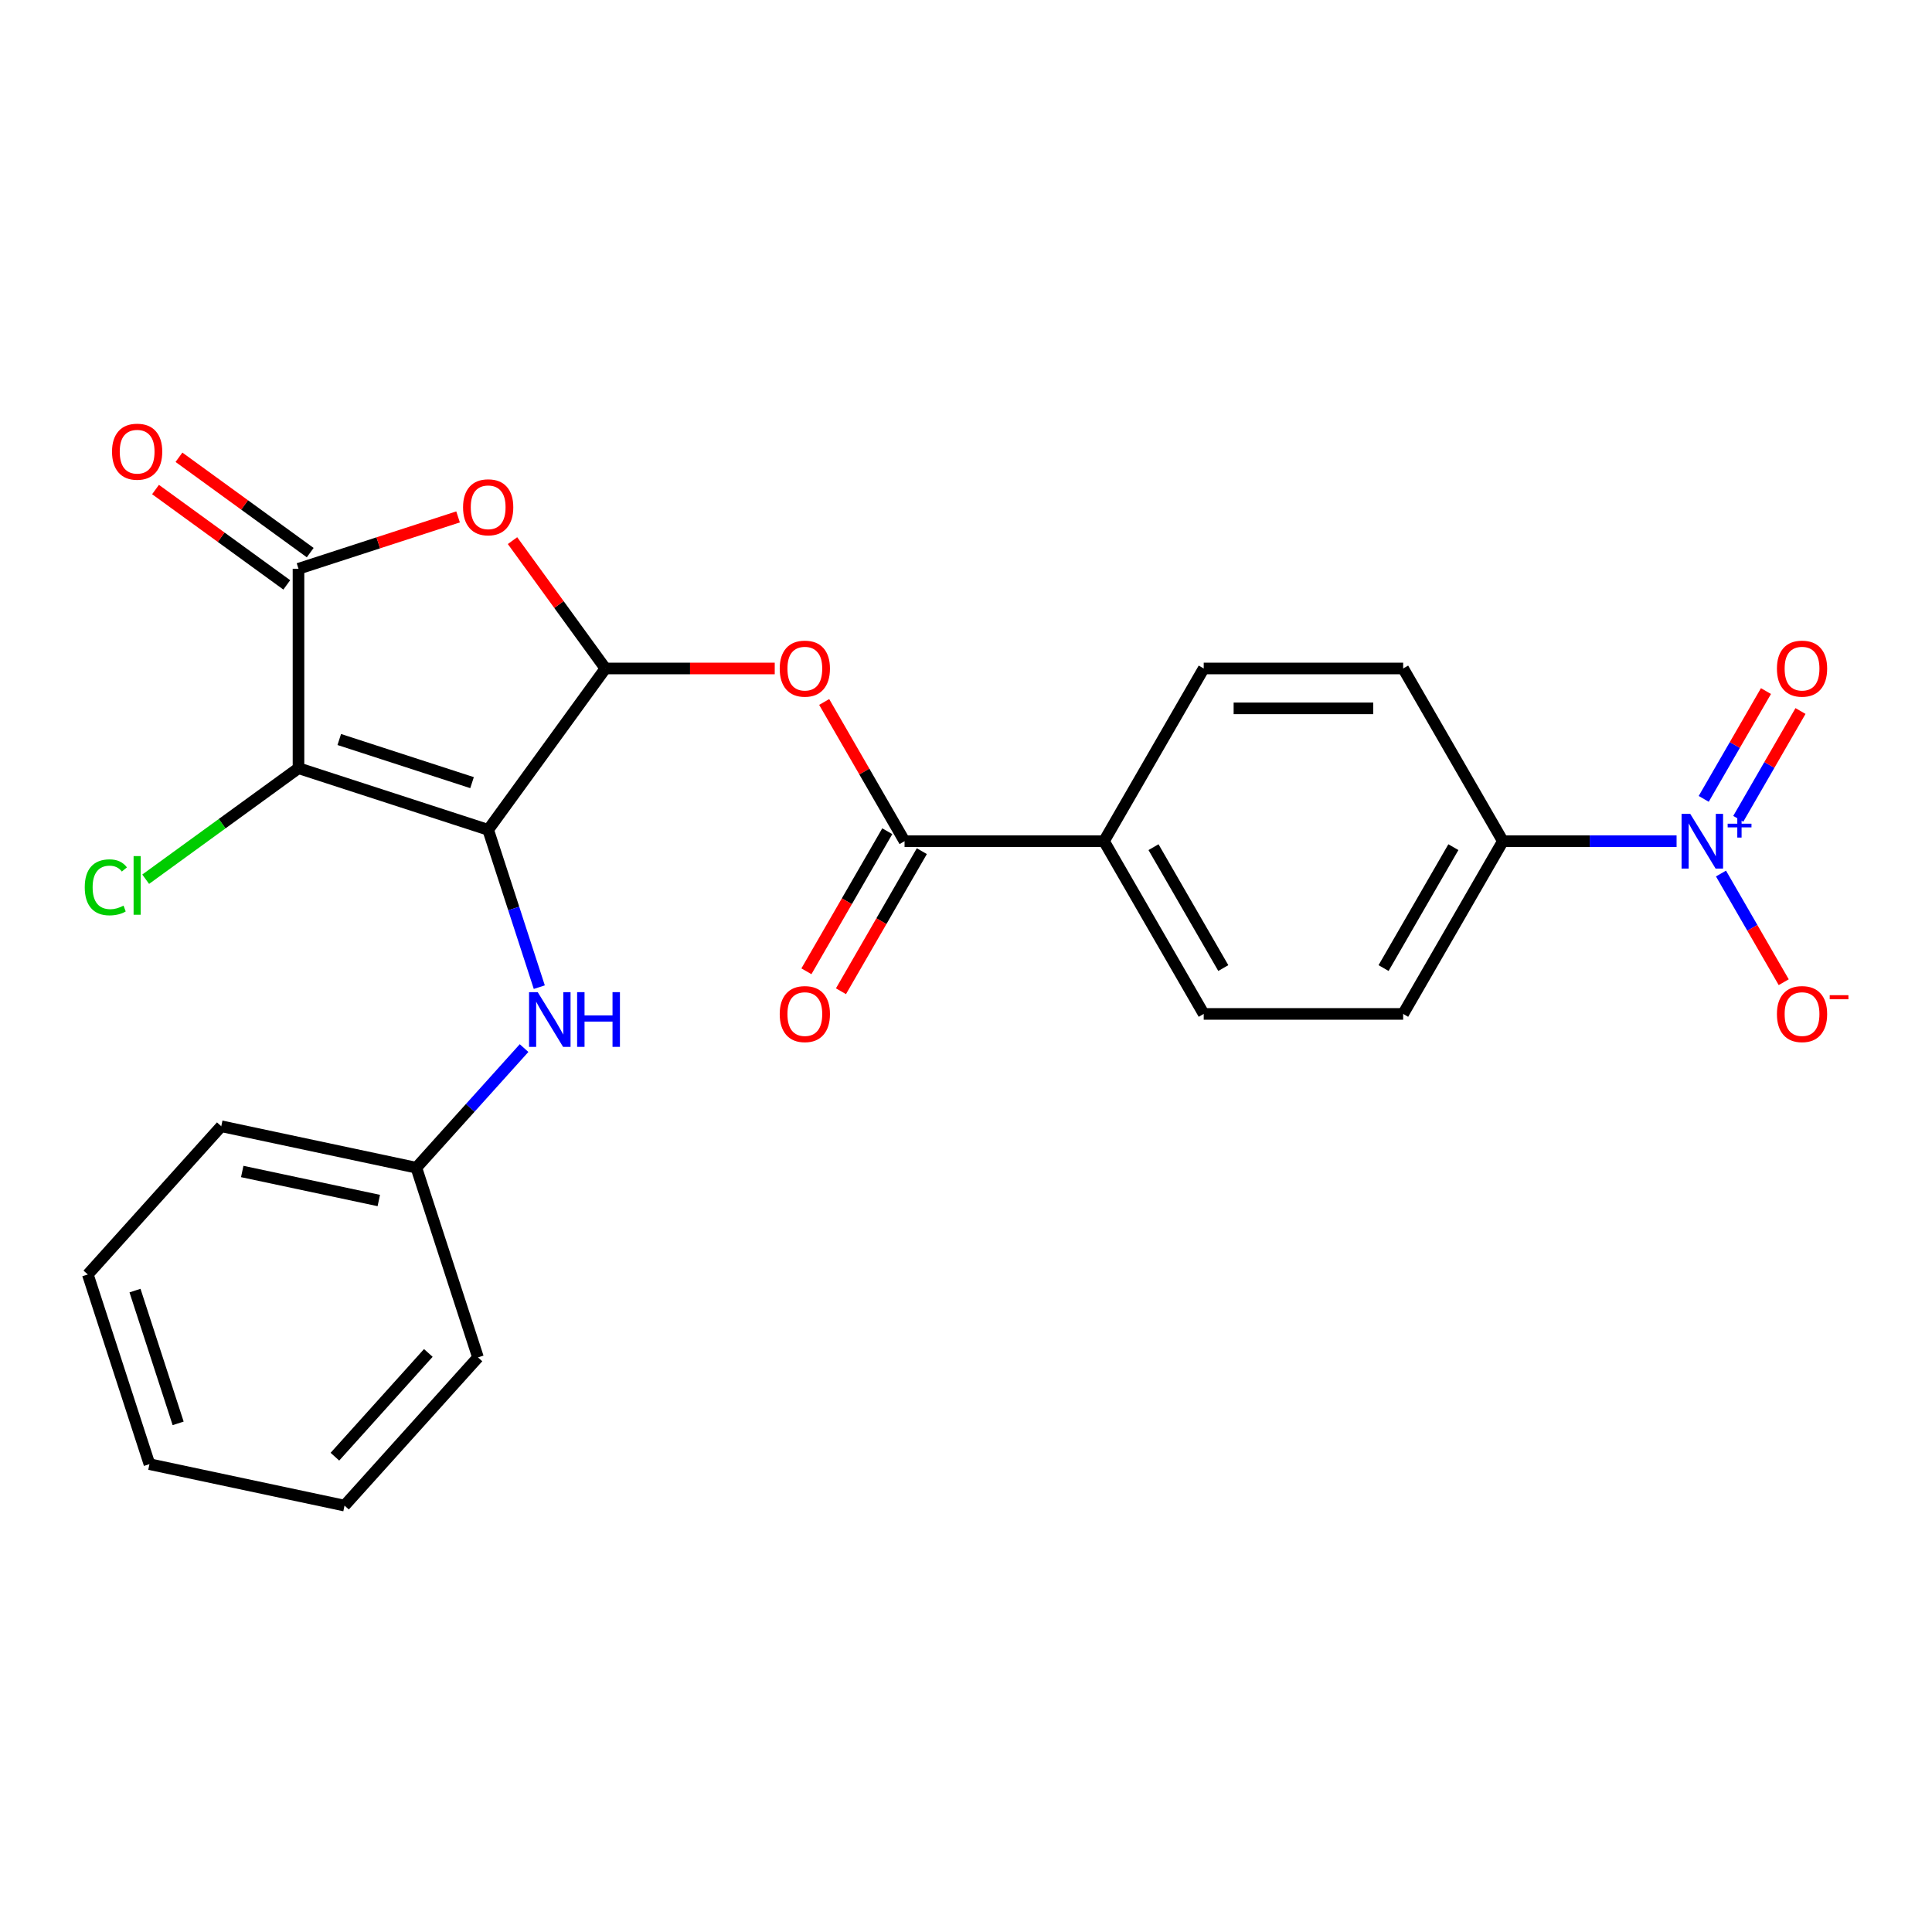 <?xml version='1.0' encoding='iso-8859-1'?>
<svg version='1.1' baseProfile='full'
              xmlns='http://www.w3.org/2000/svg'
                      xmlns:rdkit='http://www.rdkit.org/xml'
                      xmlns:xlink='http://www.w3.org/1999/xlink'
                  xml:space='preserve'
width='1000px' height='1000px' viewBox='0 0 1000 1000'>
<!-- END OF HEADER -->
<rect style='opacity:1.0;fill:#FFFFFF;stroke:none' width='1000' height='1000' x='0' y='0'> </rect>
<path class='bond-0' d='M 252.677,429.517 L 154.5,397.617' style='fill:none;fill-rule:evenodd;stroke:#000000;stroke-width:6px;stroke-linecap:butt;stroke-linejoin:miter;stroke-opacity:1' />
<path class='bond-0' d='M 244.33,405.096 L 175.606,382.767' style='fill:none;fill-rule:evenodd;stroke:#000000;stroke-width:6px;stroke-linecap:butt;stroke-linejoin:miter;stroke-opacity:1' />
<path class='bond-1' d='M 252.677,429.517 L 313.354,346.002' style='fill:none;fill-rule:evenodd;stroke:#000000;stroke-width:6px;stroke-linecap:butt;stroke-linejoin:miter;stroke-opacity:1' />
<path class='bond-7' d='M 252.677,429.517 L 265.907,470.235' style='fill:none;fill-rule:evenodd;stroke:#000000;stroke-width:6px;stroke-linecap:butt;stroke-linejoin:miter;stroke-opacity:1' />
<path class='bond-7' d='M 265.907,470.235 L 279.137,510.953' style='fill:none;fill-rule:evenodd;stroke:#0000FF;stroke-width:6px;stroke-linecap:butt;stroke-linejoin:miter;stroke-opacity:1' />
<path class='bond-2' d='M 154.5,397.617 L 154.5,294.387' style='fill:none;fill-rule:evenodd;stroke:#000000;stroke-width:6px;stroke-linecap:butt;stroke-linejoin:miter;stroke-opacity:1' />
<path class='bond-13' d='M 154.5,397.617 L 114.953,426.35' style='fill:none;fill-rule:evenodd;stroke:#000000;stroke-width:6px;stroke-linecap:butt;stroke-linejoin:miter;stroke-opacity:1' />
<path class='bond-13' d='M 114.953,426.35 L 75.406,455.082' style='fill:none;fill-rule:evenodd;stroke:#00CC00;stroke-width:6px;stroke-linecap:butt;stroke-linejoin:miter;stroke-opacity:1' />
<path class='bond-3' d='M 313.354,346.002 L 289.315,312.915' style='fill:none;fill-rule:evenodd;stroke:#000000;stroke-width:6px;stroke-linecap:butt;stroke-linejoin:miter;stroke-opacity:1' />
<path class='bond-3' d='M 289.315,312.915 L 265.276,279.828' style='fill:none;fill-rule:evenodd;stroke:#FF0000;stroke-width:6px;stroke-linecap:butt;stroke-linejoin:miter;stroke-opacity:1' />
<path class='bond-5' d='M 313.354,346.002 L 357.178,346.002' style='fill:none;fill-rule:evenodd;stroke:#000000;stroke-width:6px;stroke-linecap:butt;stroke-linejoin:miter;stroke-opacity:1' />
<path class='bond-5' d='M 357.178,346.002 L 401.003,346.002' style='fill:none;fill-rule:evenodd;stroke:#FF0000;stroke-width:6px;stroke-linecap:butt;stroke-linejoin:miter;stroke-opacity:1' />
<path class='bond-12' d='M 160.567,286.036 L 126.6,261.358' style='fill:none;fill-rule:evenodd;stroke:#000000;stroke-width:6px;stroke-linecap:butt;stroke-linejoin:miter;stroke-opacity:1' />
<path class='bond-12' d='M 126.6,261.358 L 92.634,236.679' style='fill:none;fill-rule:evenodd;stroke:#FF0000;stroke-width:6px;stroke-linecap:butt;stroke-linejoin:miter;stroke-opacity:1' />
<path class='bond-12' d='M 148.432,302.739 L 114.465,278.06' style='fill:none;fill-rule:evenodd;stroke:#000000;stroke-width:6px;stroke-linecap:butt;stroke-linejoin:miter;stroke-opacity:1' />
<path class='bond-12' d='M 114.465,278.06 L 80.498,253.382' style='fill:none;fill-rule:evenodd;stroke:#FF0000;stroke-width:6px;stroke-linecap:butt;stroke-linejoin:miter;stroke-opacity:1' />
<path class='bond-25' d='M 154.5,294.387 L 195.798,280.969' style='fill:none;fill-rule:evenodd;stroke:#000000;stroke-width:6px;stroke-linecap:butt;stroke-linejoin:miter;stroke-opacity:1' />
<path class='bond-25' d='M 195.798,280.969 L 237.096,267.55' style='fill:none;fill-rule:evenodd;stroke:#FF0000;stroke-width:6px;stroke-linecap:butt;stroke-linejoin:miter;stroke-opacity:1' />
<path class='bond-4' d='M 867.796,435.402 L 822.842,435.402' style='fill:none;fill-rule:evenodd;stroke:#0000FF;stroke-width:6px;stroke-linecap:butt;stroke-linejoin:miter;stroke-opacity:1' />
<path class='bond-4' d='M 822.842,435.402 L 777.887,435.402' style='fill:none;fill-rule:evenodd;stroke:#000000;stroke-width:6px;stroke-linecap:butt;stroke-linejoin:miter;stroke-opacity:1' />
<path class='bond-9' d='M 890.782,452.142 L 907.017,480.263' style='fill:none;fill-rule:evenodd;stroke:#0000FF;stroke-width:6px;stroke-linecap:butt;stroke-linejoin:miter;stroke-opacity:1' />
<path class='bond-9' d='M 907.017,480.263 L 923.253,508.384' style='fill:none;fill-rule:evenodd;stroke:#FF0000;stroke-width:6px;stroke-linecap:butt;stroke-linejoin:miter;stroke-opacity:1' />
<path class='bond-11' d='M 899.722,423.822 L 915.83,395.922' style='fill:none;fill-rule:evenodd;stroke:#0000FF;stroke-width:6px;stroke-linecap:butt;stroke-linejoin:miter;stroke-opacity:1' />
<path class='bond-11' d='M 915.83,395.922 L 931.939,368.021' style='fill:none;fill-rule:evenodd;stroke:#FF0000;stroke-width:6px;stroke-linecap:butt;stroke-linejoin:miter;stroke-opacity:1' />
<path class='bond-11' d='M 881.842,413.499 L 897.95,385.599' style='fill:none;fill-rule:evenodd;stroke:#0000FF;stroke-width:6px;stroke-linecap:butt;stroke-linejoin:miter;stroke-opacity:1' />
<path class='bond-11' d='M 897.95,385.599 L 914.059,357.698' style='fill:none;fill-rule:evenodd;stroke:#FF0000;stroke-width:6px;stroke-linecap:butt;stroke-linejoin:miter;stroke-opacity:1' />
<path class='bond-6' d='M 426.595,363.343 L 447.397,399.372' style='fill:none;fill-rule:evenodd;stroke:#FF0000;stroke-width:6px;stroke-linecap:butt;stroke-linejoin:miter;stroke-opacity:1' />
<path class='bond-6' d='M 447.397,399.372 L 468.198,435.402' style='fill:none;fill-rule:evenodd;stroke:#000000;stroke-width:6px;stroke-linecap:butt;stroke-linejoin:miter;stroke-opacity:1' />
<path class='bond-10' d='M 468.198,435.402 L 571.428,435.402' style='fill:none;fill-rule:evenodd;stroke:#000000;stroke-width:6px;stroke-linecap:butt;stroke-linejoin:miter;stroke-opacity:1' />
<path class='bond-14' d='M 459.258,430.24 L 438.33,466.49' style='fill:none;fill-rule:evenodd;stroke:#000000;stroke-width:6px;stroke-linecap:butt;stroke-linejoin:miter;stroke-opacity:1' />
<path class='bond-14' d='M 438.33,466.49 L 417.401,502.739' style='fill:none;fill-rule:evenodd;stroke:#FF0000;stroke-width:6px;stroke-linecap:butt;stroke-linejoin:miter;stroke-opacity:1' />
<path class='bond-14' d='M 477.138,440.563 L 456.21,476.813' style='fill:none;fill-rule:evenodd;stroke:#000000;stroke-width:6px;stroke-linecap:butt;stroke-linejoin:miter;stroke-opacity:1' />
<path class='bond-14' d='M 456.21,476.813 L 435.281,513.062' style='fill:none;fill-rule:evenodd;stroke:#FF0000;stroke-width:6px;stroke-linecap:butt;stroke-linejoin:miter;stroke-opacity:1' />
<path class='bond-19' d='M 271.256,542.488 L 243.379,573.448' style='fill:none;fill-rule:evenodd;stroke:#0000FF;stroke-width:6px;stroke-linecap:butt;stroke-linejoin:miter;stroke-opacity:1' />
<path class='bond-19' d='M 243.379,573.448 L 215.502,604.409' style='fill:none;fill-rule:evenodd;stroke:#000000;stroke-width:6px;stroke-linecap:butt;stroke-linejoin:miter;stroke-opacity:1' />
<path class='bond-8' d='M 777.887,435.402 L 726.272,524.801' style='fill:none;fill-rule:evenodd;stroke:#000000;stroke-width:6px;stroke-linecap:butt;stroke-linejoin:miter;stroke-opacity:1' />
<path class='bond-8' d='M 752.265,438.489 L 716.135,501.068' style='fill:none;fill-rule:evenodd;stroke:#000000;stroke-width:6px;stroke-linecap:butt;stroke-linejoin:miter;stroke-opacity:1' />
<path class='bond-27' d='M 777.887,435.402 L 726.272,346.002' style='fill:none;fill-rule:evenodd;stroke:#000000;stroke-width:6px;stroke-linecap:butt;stroke-linejoin:miter;stroke-opacity:1' />
<path class='bond-17' d='M 571.428,435.402 L 623.043,346.002' style='fill:none;fill-rule:evenodd;stroke:#000000;stroke-width:6px;stroke-linecap:butt;stroke-linejoin:miter;stroke-opacity:1' />
<path class='bond-18' d='M 571.428,435.402 L 623.043,524.801' style='fill:none;fill-rule:evenodd;stroke:#000000;stroke-width:6px;stroke-linecap:butt;stroke-linejoin:miter;stroke-opacity:1' />
<path class='bond-18' d='M 597.05,438.489 L 633.18,501.068' style='fill:none;fill-rule:evenodd;stroke:#000000;stroke-width:6px;stroke-linecap:butt;stroke-linejoin:miter;stroke-opacity:1' />
<path class='bond-15' d='M 726.272,346.002 L 623.043,346.002' style='fill:none;fill-rule:evenodd;stroke:#000000;stroke-width:6px;stroke-linecap:butt;stroke-linejoin:miter;stroke-opacity:1' />
<path class='bond-15' d='M 710.788,366.648 L 638.527,366.648' style='fill:none;fill-rule:evenodd;stroke:#000000;stroke-width:6px;stroke-linecap:butt;stroke-linejoin:miter;stroke-opacity:1' />
<path class='bond-16' d='M 726.272,524.801 L 623.043,524.801' style='fill:none;fill-rule:evenodd;stroke:#000000;stroke-width:6px;stroke-linecap:butt;stroke-linejoin:miter;stroke-opacity:1' />
<path class='bond-20' d='M 215.502,604.409 L 114.529,582.946' style='fill:none;fill-rule:evenodd;stroke:#000000;stroke-width:6px;stroke-linecap:butt;stroke-linejoin:miter;stroke-opacity:1' />
<path class='bond-20' d='M 196.064,621.384 L 125.382,606.36' style='fill:none;fill-rule:evenodd;stroke:#000000;stroke-width:6px;stroke-linecap:butt;stroke-linejoin:miter;stroke-opacity:1' />
<path class='bond-21' d='M 215.502,604.409 L 247.402,702.586' style='fill:none;fill-rule:evenodd;stroke:#000000;stroke-width:6px;stroke-linecap:butt;stroke-linejoin:miter;stroke-opacity:1' />
<path class='bond-23' d='M 114.529,582.946 L 45.455,659.66' style='fill:none;fill-rule:evenodd;stroke:#000000;stroke-width:6px;stroke-linecap:butt;stroke-linejoin:miter;stroke-opacity:1' />
<path class='bond-22' d='M 247.402,702.586 L 178.328,779.3' style='fill:none;fill-rule:evenodd;stroke:#000000;stroke-width:6px;stroke-linecap:butt;stroke-linejoin:miter;stroke-opacity:1' />
<path class='bond-22' d='M 221.698,700.278 L 173.346,753.978' style='fill:none;fill-rule:evenodd;stroke:#000000;stroke-width:6px;stroke-linecap:butt;stroke-linejoin:miter;stroke-opacity:1' />
<path class='bond-24' d='M 178.328,779.3 L 77.354,757.838' style='fill:none;fill-rule:evenodd;stroke:#000000;stroke-width:6px;stroke-linecap:butt;stroke-linejoin:miter;stroke-opacity:1' />
<path class='bond-26' d='M 45.455,659.66 L 77.354,757.838' style='fill:none;fill-rule:evenodd;stroke:#000000;stroke-width:6px;stroke-linecap:butt;stroke-linejoin:miter;stroke-opacity:1' />
<path class='bond-26' d='M 69.875,668.007 L 92.205,736.731' style='fill:none;fill-rule:evenodd;stroke:#000000;stroke-width:6px;stroke-linecap:butt;stroke-linejoin:miter;stroke-opacity:1' />
<path  class='atom-4' d='M 239.677 262.568
Q 239.677 255.768, 243.037 251.968
Q 246.397 248.168, 252.677 248.168
Q 258.957 248.168, 262.317 251.968
Q 265.677 255.768, 265.677 262.568
Q 265.677 269.448, 262.277 273.368
Q 258.877 277.248, 252.677 277.248
Q 246.437 277.248, 243.037 273.368
Q 239.677 269.488, 239.677 262.568
M 252.677 274.048
Q 256.997 274.048, 259.317 271.168
Q 261.677 268.248, 261.677 262.568
Q 261.677 257.008, 259.317 254.208
Q 256.997 251.368, 252.677 251.368
Q 248.357 251.368, 245.997 254.168
Q 243.677 256.968, 243.677 262.568
Q 243.677 268.288, 245.997 271.168
Q 248.357 274.048, 252.677 274.048
' fill='#FF0000'/>
<path  class='atom-5' d='M 874.857 421.242
L 884.137 436.242
Q 885.057 437.722, 886.537 440.402
Q 888.017 443.082, 888.097 443.242
L 888.097 421.242
L 891.857 421.242
L 891.857 449.562
L 887.977 449.562
L 878.017 433.162
Q 876.857 431.242, 875.617 429.042
Q 874.417 426.842, 874.057 426.162
L 874.057 449.562
L 870.377 449.562
L 870.377 421.242
L 874.857 421.242
' fill='#0000FF'/>
<path  class='atom-5' d='M 894.233 426.347
L 899.222 426.347
L 899.222 421.093
L 901.44 421.093
L 901.44 426.347
L 906.562 426.347
L 906.562 428.247
L 901.44 428.247
L 901.44 433.527
L 899.222 433.527
L 899.222 428.247
L 894.233 428.247
L 894.233 426.347
' fill='#0000FF'/>
<path  class='atom-6' d='M 403.583 346.082
Q 403.583 339.282, 406.943 335.482
Q 410.303 331.682, 416.583 331.682
Q 422.863 331.682, 426.223 335.482
Q 429.583 339.282, 429.583 346.082
Q 429.583 352.962, 426.183 356.882
Q 422.783 360.762, 416.583 360.762
Q 410.343 360.762, 406.943 356.882
Q 403.583 353.002, 403.583 346.082
M 416.583 357.562
Q 420.903 357.562, 423.223 354.682
Q 425.583 351.762, 425.583 346.082
Q 425.583 340.522, 423.223 337.722
Q 420.903 334.882, 416.583 334.882
Q 412.263 334.882, 409.903 337.682
Q 407.583 340.482, 407.583 346.082
Q 407.583 351.802, 409.903 354.682
Q 412.263 357.562, 416.583 357.562
' fill='#FF0000'/>
<path  class='atom-8' d='M 278.317 513.534
L 287.597 528.534
Q 288.517 530.014, 289.997 532.694
Q 291.477 535.374, 291.557 535.534
L 291.557 513.534
L 295.317 513.534
L 295.317 541.854
L 291.437 541.854
L 281.477 525.454
Q 280.317 523.534, 279.077 521.334
Q 277.877 519.134, 277.517 518.454
L 277.517 541.854
L 273.837 541.854
L 273.837 513.534
L 278.317 513.534
' fill='#0000FF'/>
<path  class='atom-8' d='M 298.717 513.534
L 302.557 513.534
L 302.557 525.574
L 317.037 525.574
L 317.037 513.534
L 320.877 513.534
L 320.877 541.854
L 317.037 541.854
L 317.037 528.774
L 302.557 528.774
L 302.557 541.854
L 298.717 541.854
L 298.717 513.534
' fill='#0000FF'/>
<path  class='atom-10' d='M 919.732 524.881
Q 919.732 518.081, 923.092 514.281
Q 926.452 510.481, 932.732 510.481
Q 939.012 510.481, 942.372 514.281
Q 945.732 518.081, 945.732 524.881
Q 945.732 531.761, 942.332 535.681
Q 938.932 539.561, 932.732 539.561
Q 926.492 539.561, 923.092 535.681
Q 919.732 531.801, 919.732 524.881
M 932.732 536.361
Q 937.052 536.361, 939.372 533.481
Q 941.732 530.561, 941.732 524.881
Q 941.732 519.321, 939.372 516.521
Q 937.052 513.681, 932.732 513.681
Q 928.412 513.681, 926.052 516.481
Q 923.732 519.281, 923.732 524.881
Q 923.732 530.601, 926.052 533.481
Q 928.412 536.361, 932.732 536.361
' fill='#FF0000'/>
<path  class='atom-10' d='M 947.052 515.104
L 956.74 515.104
L 956.74 517.216
L 947.052 517.216
L 947.052 515.104
' fill='#FF0000'/>
<path  class='atom-12' d='M 919.732 346.082
Q 919.732 339.282, 923.092 335.482
Q 926.452 331.682, 932.732 331.682
Q 939.012 331.682, 942.372 335.482
Q 945.732 339.282, 945.732 346.082
Q 945.732 352.962, 942.332 356.882
Q 938.932 360.762, 932.732 360.762
Q 926.492 360.762, 923.092 356.882
Q 919.732 353.002, 919.732 346.082
M 932.732 357.562
Q 937.052 357.562, 939.372 354.682
Q 941.732 351.762, 941.732 346.082
Q 941.732 340.522, 939.372 337.722
Q 937.052 334.882, 932.732 334.882
Q 928.412 334.882, 926.052 337.682
Q 923.732 340.482, 923.732 346.082
Q 923.732 351.802, 926.052 354.682
Q 928.412 357.562, 932.732 357.562
' fill='#FF0000'/>
<path  class='atom-13' d='M 57.985 233.791
Q 57.985 226.991, 61.345 223.191
Q 64.705 219.391, 70.985 219.391
Q 77.265 219.391, 80.625 223.191
Q 83.985 226.991, 83.985 233.791
Q 83.985 240.671, 80.585 244.591
Q 77.185 248.471, 70.985 248.471
Q 64.745 248.471, 61.345 244.591
Q 57.985 240.711, 57.985 233.791
M 70.985 245.271
Q 75.305 245.271, 77.625 242.391
Q 79.985 239.471, 79.985 233.791
Q 79.985 228.231, 77.625 225.431
Q 75.305 222.591, 70.985 222.591
Q 66.665 222.591, 64.305 225.391
Q 61.985 228.191, 61.985 233.791
Q 61.985 239.511, 64.305 242.391
Q 66.665 245.271, 70.985 245.271
' fill='#FF0000'/>
<path  class='atom-14' d='M 43.865 459.274
Q 43.865 452.234, 47.145 448.554
Q 50.465 444.834, 56.745 444.834
Q 62.585 444.834, 65.705 448.954
L 63.065 451.114
Q 60.785 448.114, 56.745 448.114
Q 52.465 448.114, 50.185 450.994
Q 47.945 453.834, 47.945 459.274
Q 47.945 464.874, 50.265 467.754
Q 52.625 470.634, 57.185 470.634
Q 60.305 470.634, 63.945 468.754
L 65.065 471.754
Q 63.585 472.714, 61.345 473.274
Q 59.105 473.834, 56.625 473.834
Q 50.465 473.834, 47.145 470.074
Q 43.865 466.314, 43.865 459.274
' fill='#00CC00'/>
<path  class='atom-14' d='M 69.145 443.114
L 72.825 443.114
L 72.825 473.474
L 69.145 473.474
L 69.145 443.114
' fill='#00CC00'/>
<path  class='atom-15' d='M 403.583 524.881
Q 403.583 518.081, 406.943 514.281
Q 410.303 510.481, 416.583 510.481
Q 422.863 510.481, 426.223 514.281
Q 429.583 518.081, 429.583 524.881
Q 429.583 531.761, 426.183 535.681
Q 422.783 539.561, 416.583 539.561
Q 410.343 539.561, 406.943 535.681
Q 403.583 531.801, 403.583 524.881
M 416.583 536.361
Q 420.903 536.361, 423.223 533.481
Q 425.583 530.561, 425.583 524.881
Q 425.583 519.321, 423.223 516.521
Q 420.903 513.681, 416.583 513.681
Q 412.263 513.681, 409.903 516.481
Q 407.583 519.281, 407.583 524.881
Q 407.583 530.601, 409.903 533.481
Q 412.263 536.361, 416.583 536.361
' fill='#FF0000'/>
</svg>
